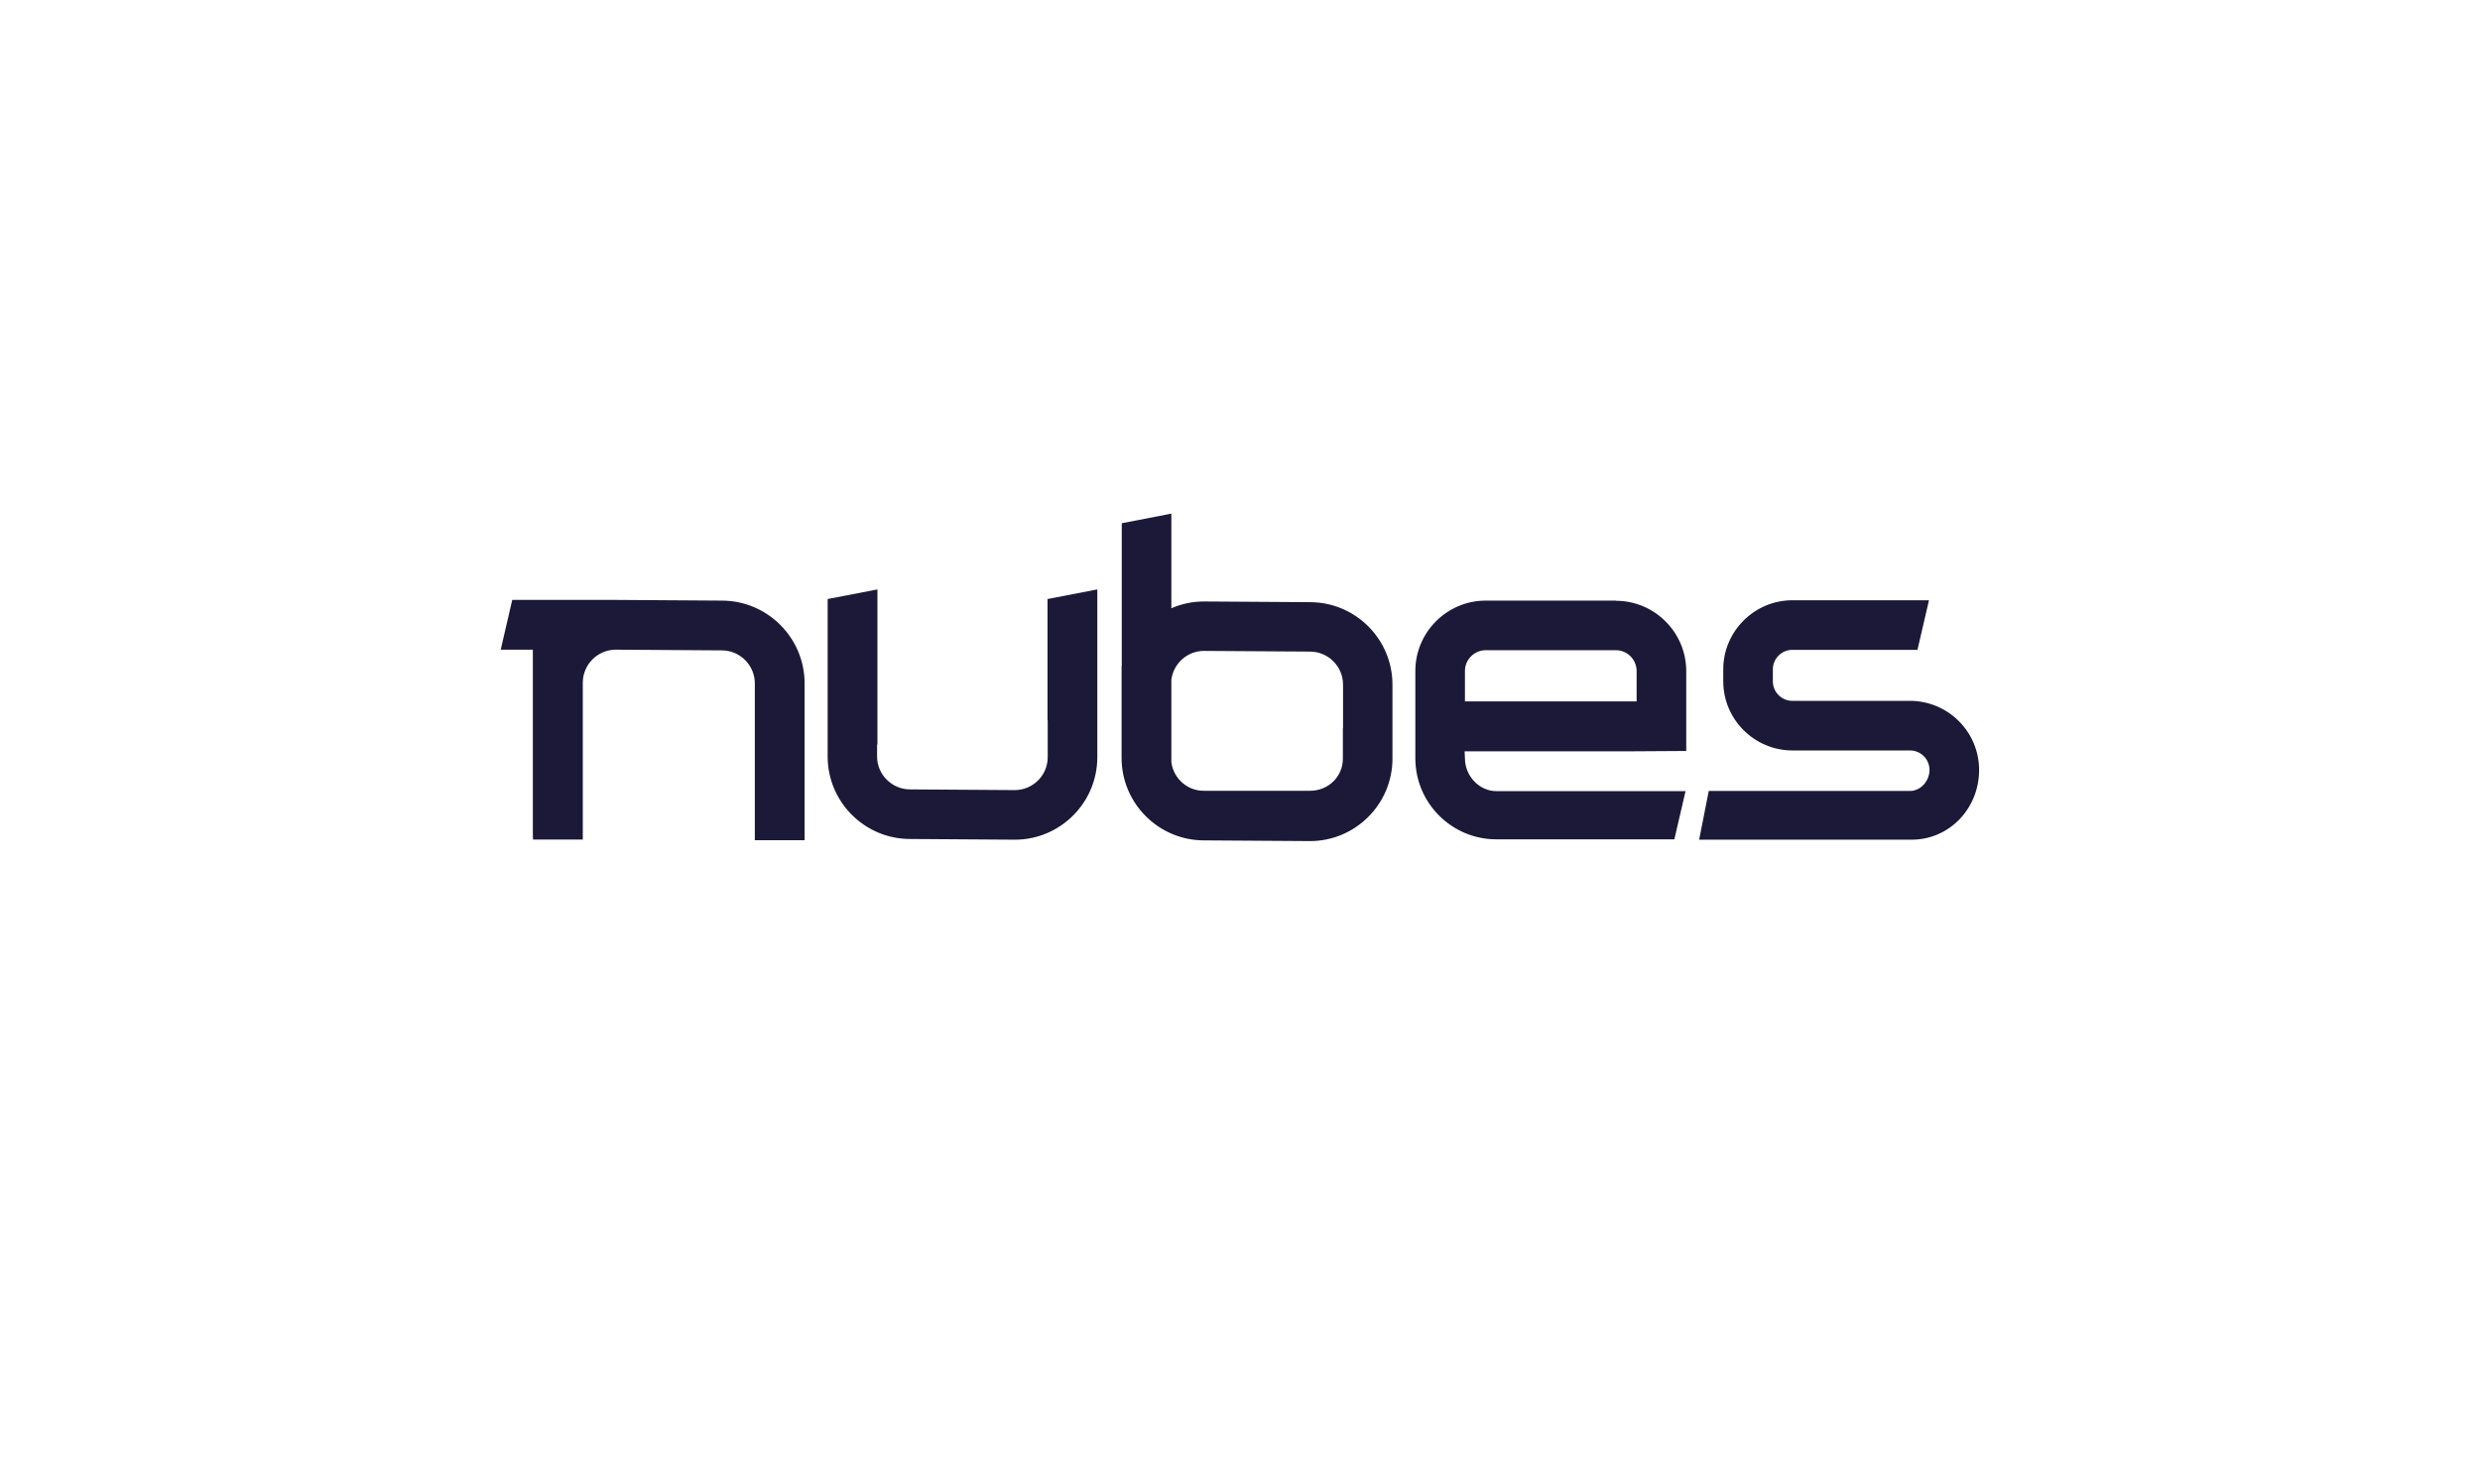 <?xml version="1.0" encoding="UTF-8"?> <svg xmlns="http://www.w3.org/2000/svg" version="1.1" viewBox="0 0 142 85"><defs><style> .cls-1 { fill: #1b1937; fill-rule: evenodd; } </style></defs><g><g id="_Слой_1" data-name="Слой_1"><g id="_Слой_x5F_1" data-name="Слой_x5F_1"><g id="_2283357542144"><path class="cls-1" d="M33.59,34.35h-4.26l-.66,2.85h1.84v10.59s.01.28.01.28h2.85v-8.98c0-1.04.85-1.89,1.89-1.89l6.07.04c1.04,0,1.89.85,1.89,1.89v8.98h2.85v-8.98c0-2.61-2.13-4.74-4.74-4.74l-6.07-.04h-1.67s0,0,0,0Z"></path><path class="cls-1" d="M97.29,48.08h12.16c2.18,0,3.87-1.8,3.87-3.99s-1.78-3.96-3.96-3.96h-6.73c-.62,0-1.12-.5-1.12-1.12v-.68c0-.62.5-1.12,1.12-1.12h7.16l.66-2.84h-7.82c-2.18,0-3.96,1.78-3.96,3.96v.68c0,2.18,1.78,3.96,3.96,3.96h6.73c.62,0,1.12.5,1.12,1.12s-.5,1.2-1.12,1.2h-11.52l-.55,2.79h0Z"></path><path class="cls-1" d="M92.52,34.39h-7.45c-2.22,0-4.03,1.81-4.03,4.03v5c0,2.56,2.08,4.64,4.64,4.64h10.19l.64-2.76h-10.83c-.99,0-1.8-.88-1.8-1.87l-.02-.41h9.51l3.18-.02v-4.57c0-2.22-1.81-4.03-4.03-4.03h0ZM93.71,40.16h-9.83v-1.74c0-.66.54-1.19,1.19-1.19h7.45c.66,0,1.19.54,1.19,1.19v1.74Z"></path><path class="cls-1" d="M76.89,41.71v1.73c0,1.04-.84,1.84-1.88,1.84h-6.07c-.96.01-1.75-.71-1.87-1.64v-4.72c.12-.93.91-1.65,1.87-1.65l6.07.04c1.04,0,1.89.85,1.89,1.89v2.51h0ZM64.23,38.15v-8.19s2.84-.55,2.84-.55v5.42c.57-.25,1.2-.39,1.87-.39l6.07.04c2.6,0,4.72,2.12,4.72,4.72v4.24c0,2.6-2.12,4.72-4.72,4.72l-6.07-.04c-2.6,0-4.72-2.12-4.72-4.72v-5.25Z"></path><path class="cls-1" d="M59.99,41.26v2.1c0,1.04-.85,1.88-1.89,1.88l-5.99-.04c-1.04,0-1.89-.85-1.89-1.88v-.69h.02s0-8.88,0-8.88l-2.85.55v1.06s0,0,0,0v7.96c0,2.6,2.12,4.72,4.72,4.72l6,.04c2.6,0,4.72-2.12,4.72-4.72v-.73h0s0-8.88,0-8.88l-2.85.55v6.95s0,0,0,0Z"></path></g></g></g></g></svg> 